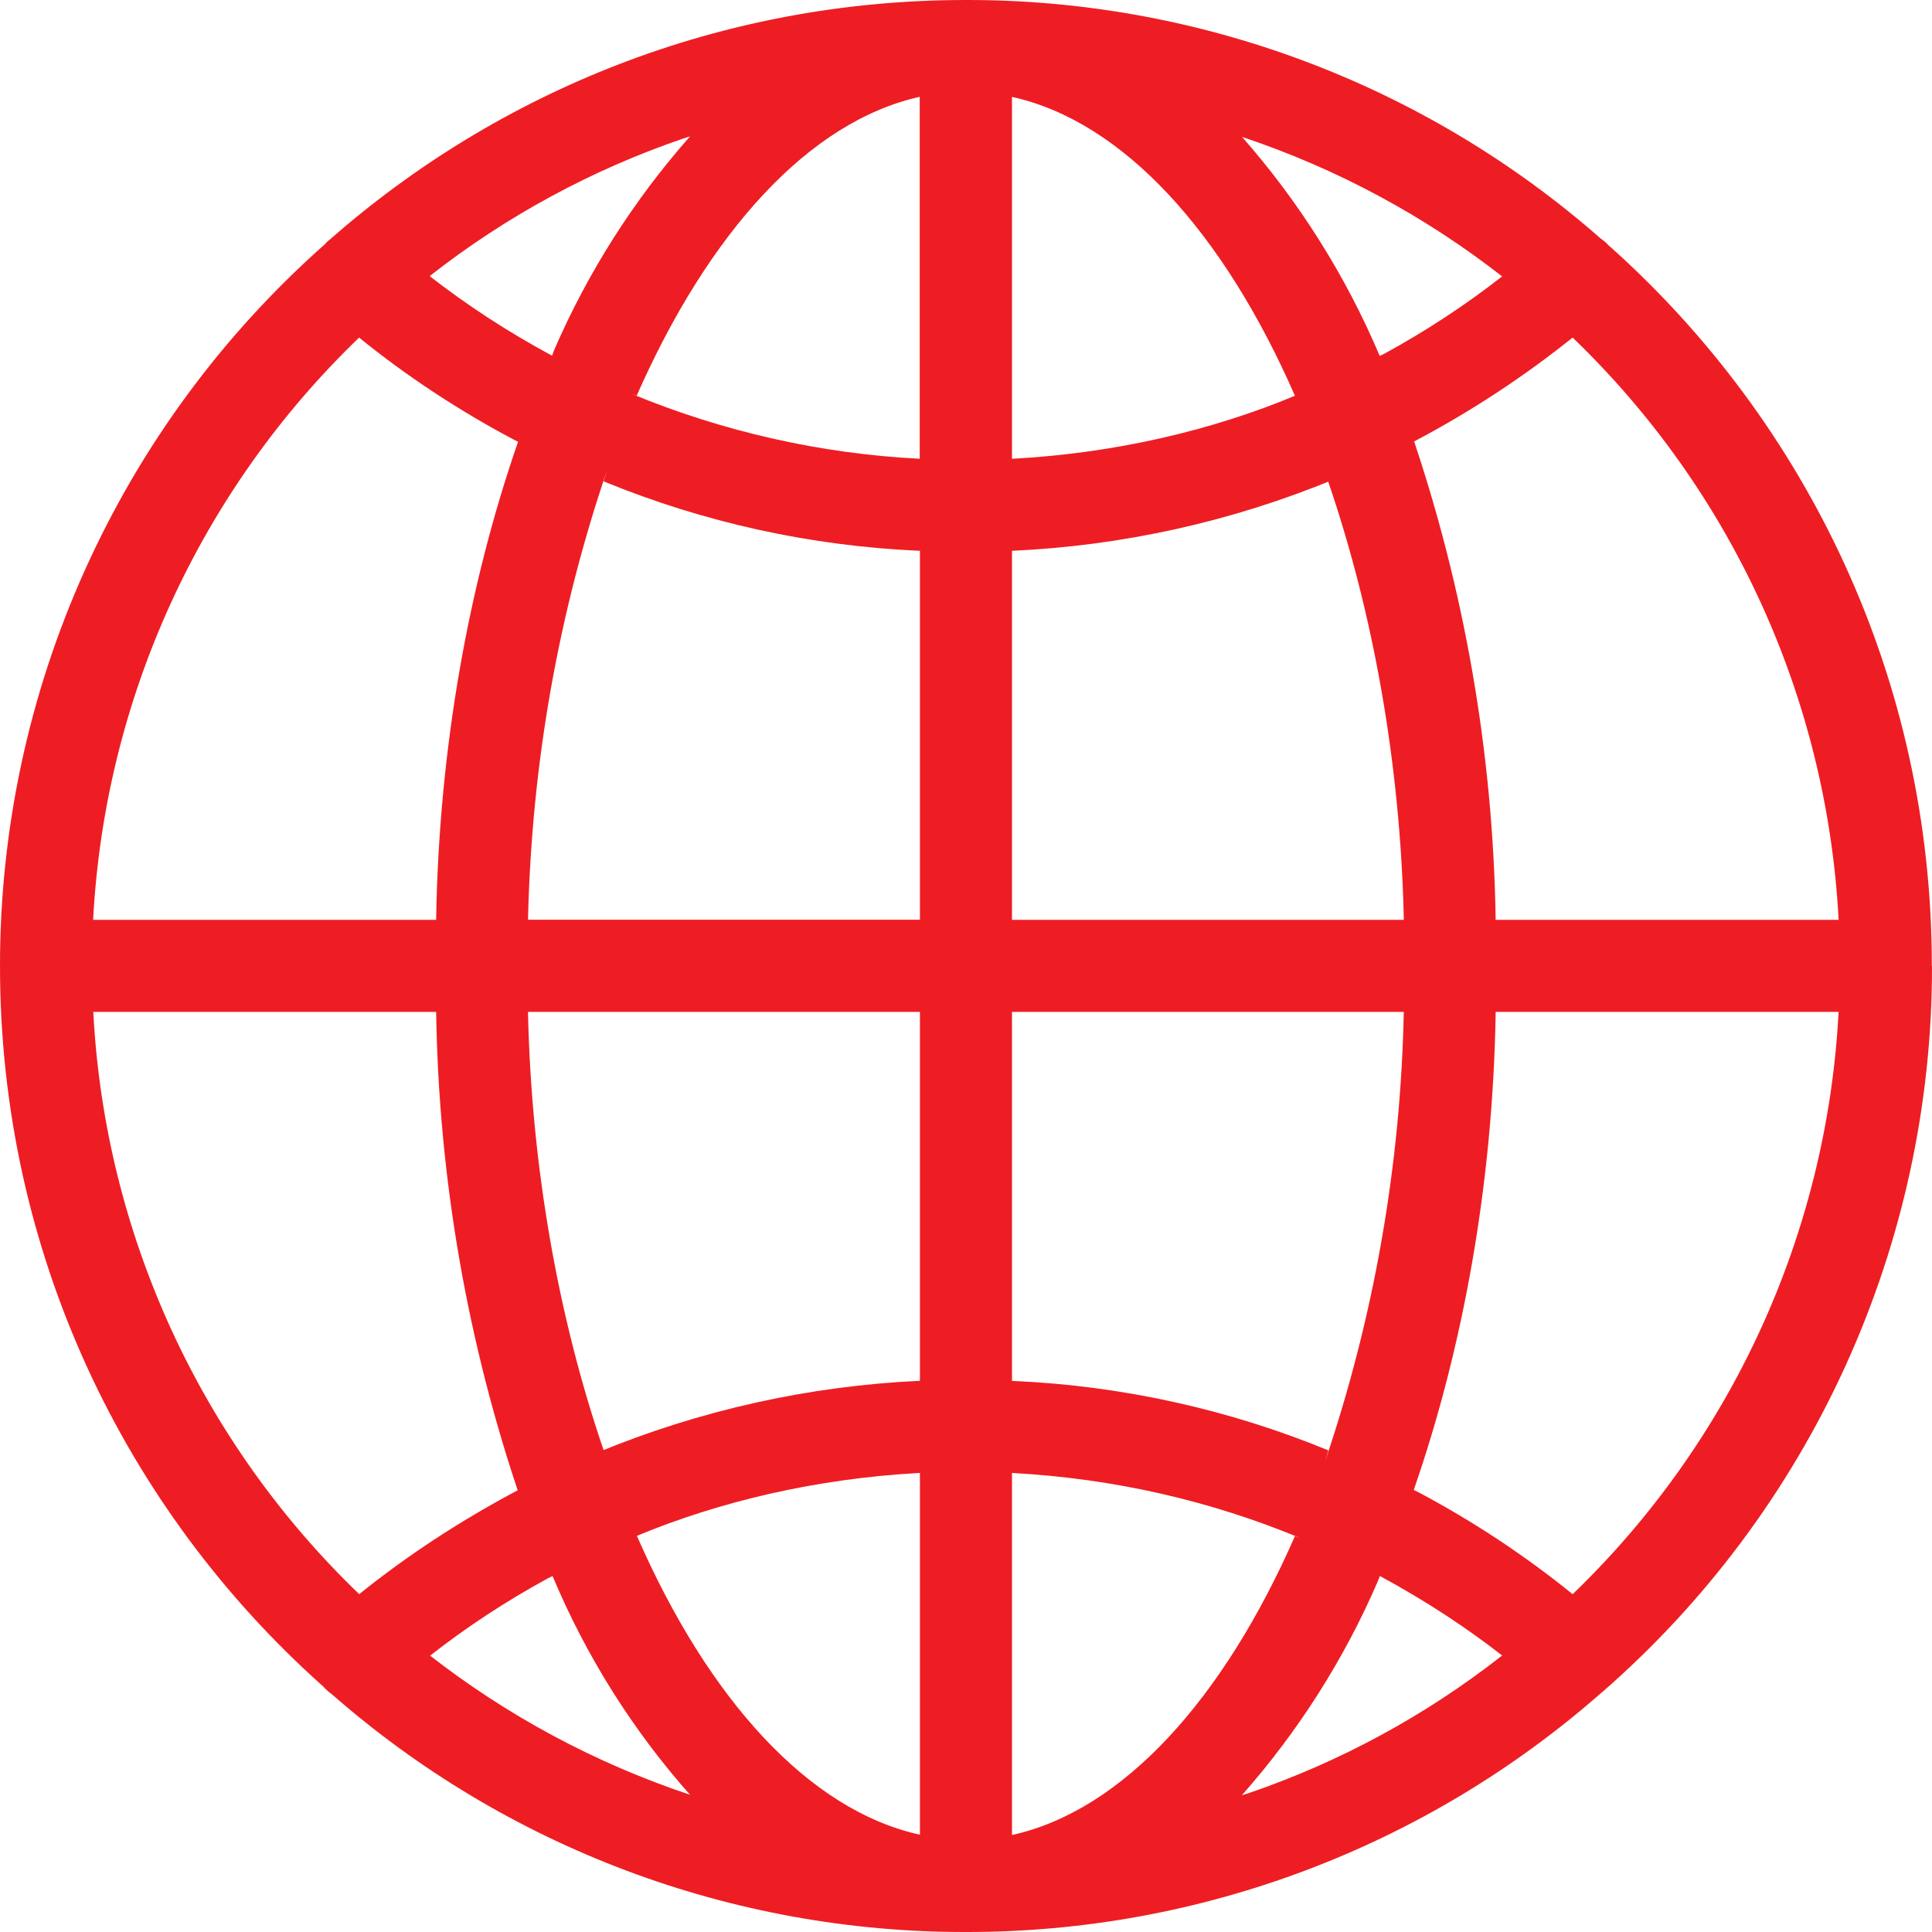 <svg width="20" height="20" viewBox="0 0 20 20" fill="none" xmlns="http://www.w3.org/2000/svg">
<g clip-path="url(#clip0_1028_13015)">
<path d="M19.998 9.999V9.994C19.998 7.035 18.71 4.377 16.664 2.55L16.654 2.542C16.629 2.514 16.601 2.49 16.57 2.469L16.569 2.468C14.752 0.873 12.415 -0.005 9.998 1.88742e-05C7.471 1.88742e-05 5.165 0.938 3.406 2.487L3.417 2.477C3.396 2.493 3.376 2.512 3.359 2.532V2.532C2.302 3.468 1.456 4.618 0.877 5.906C0.298 7.193 -0.001 8.589 3.16696e-06 10.001C3.16696e-06 12.96 1.287 15.617 3.331 17.445L3.341 17.453C3.367 17.483 3.397 17.511 3.429 17.534L3.431 17.535C5.247 19.128 7.582 20.004 9.998 20C12.425 20.004 14.769 19.119 16.589 17.513L16.579 17.523C17.654 16.588 18.516 15.433 19.106 14.136C19.696 12.839 20.001 11.43 20 10.005V10L19.998 9.999ZM16.28 16.503C15.785 16.102 15.252 15.75 14.69 15.451L14.635 15.424C15.146 13.952 15.454 12.255 15.483 10.489V10.475H19.033C18.914 12.76 17.93 14.913 16.283 16.5L16.28 16.503ZM10.476 15.248C11.545 15.306 12.544 15.541 13.466 15.924L13.405 15.902C12.667 17.585 11.628 18.742 10.476 18.996V15.248ZM10.476 14.295V10.475H14.532C14.5 12.057 14.226 13.625 13.719 15.123L13.751 15.014C12.717 14.589 11.617 14.346 10.499 14.296L10.477 14.295H10.476ZM10.476 9.522V5.702C11.623 5.65 12.753 5.399 13.815 4.96L13.749 4.984C14.211 6.333 14.495 7.888 14.532 9.505V9.522H10.476ZM10.476 4.749V1.003C11.628 1.257 12.667 2.409 13.405 4.097C12.544 4.456 11.545 4.69 10.5 4.748L10.476 4.749ZM12.854 1.416C13.836 1.743 14.754 2.237 15.569 2.876L15.55 2.861C15.18 3.151 14.766 3.424 14.33 3.662L14.283 3.685C13.93 2.852 13.445 2.082 12.846 1.404L12.854 1.413V1.416ZM9.521 1.006V4.749C8.493 4.697 7.482 4.468 6.531 4.074L6.591 4.096C7.333 2.412 8.37 1.257 9.523 1.002L9.521 1.006ZM5.715 3.682C5.263 3.439 4.832 3.159 4.428 2.843L4.448 2.858C5.239 2.238 6.128 1.756 7.079 1.432L7.143 1.412C6.56 2.072 6.085 2.819 5.735 3.627L5.715 3.682V3.682ZM9.523 5.701V9.521H5.466C5.503 7.887 5.787 6.332 6.282 4.874L6.249 4.983C7.284 5.408 8.383 5.65 9.5 5.701L9.523 5.701ZM9.523 10.475V14.294C8.375 14.347 7.245 14.598 6.184 15.037L6.249 15.013C5.787 13.664 5.503 12.109 5.466 10.492V10.475H9.523ZM9.523 15.248V18.993C8.37 18.739 7.331 17.588 6.593 15.899C7.454 15.541 8.453 15.308 9.498 15.249L9.523 15.248V15.248ZM7.148 18.581C6.166 18.254 5.248 17.762 4.433 17.124L4.453 17.139C4.822 16.849 5.236 16.576 5.673 16.338L5.72 16.315C6.069 17.148 6.554 17.918 7.155 18.593L7.148 18.584V18.581ZM14.284 16.314C14.767 16.577 15.181 16.849 15.57 17.153L15.55 17.138C14.759 17.758 13.87 18.241 12.919 18.565L12.856 18.584C13.438 17.925 13.914 17.178 14.263 16.37L14.284 16.316V16.314ZM19.033 9.522H15.483C15.457 7.798 15.16 6.089 14.601 4.457L14.635 4.572C15.224 4.262 15.781 3.896 16.299 3.479L16.279 3.494C17.924 5.075 18.907 7.22 19.032 9.498L19.033 9.521L19.033 9.522ZM3.718 3.495C4.198 3.885 4.737 4.242 5.309 4.546L5.363 4.573C4.852 6.046 4.545 7.743 4.515 9.509V9.522H0.964C1.084 7.238 2.067 5.084 3.715 3.497L3.717 3.495H3.718ZM0.965 10.475H4.515C4.541 12.2 4.839 13.909 5.397 15.54L5.363 15.425C4.737 15.758 4.199 16.115 3.699 16.518L3.719 16.503C2.075 14.923 1.091 12.777 0.967 10.5L0.966 10.476L0.965 10.475Z" fill="#EE1D23"/>
</g>
<defs>
<clipPath id="clip0_1028_13015">
<rect width="20" height="20" fill="white"/>
</clipPath>
</defs>
</svg>
